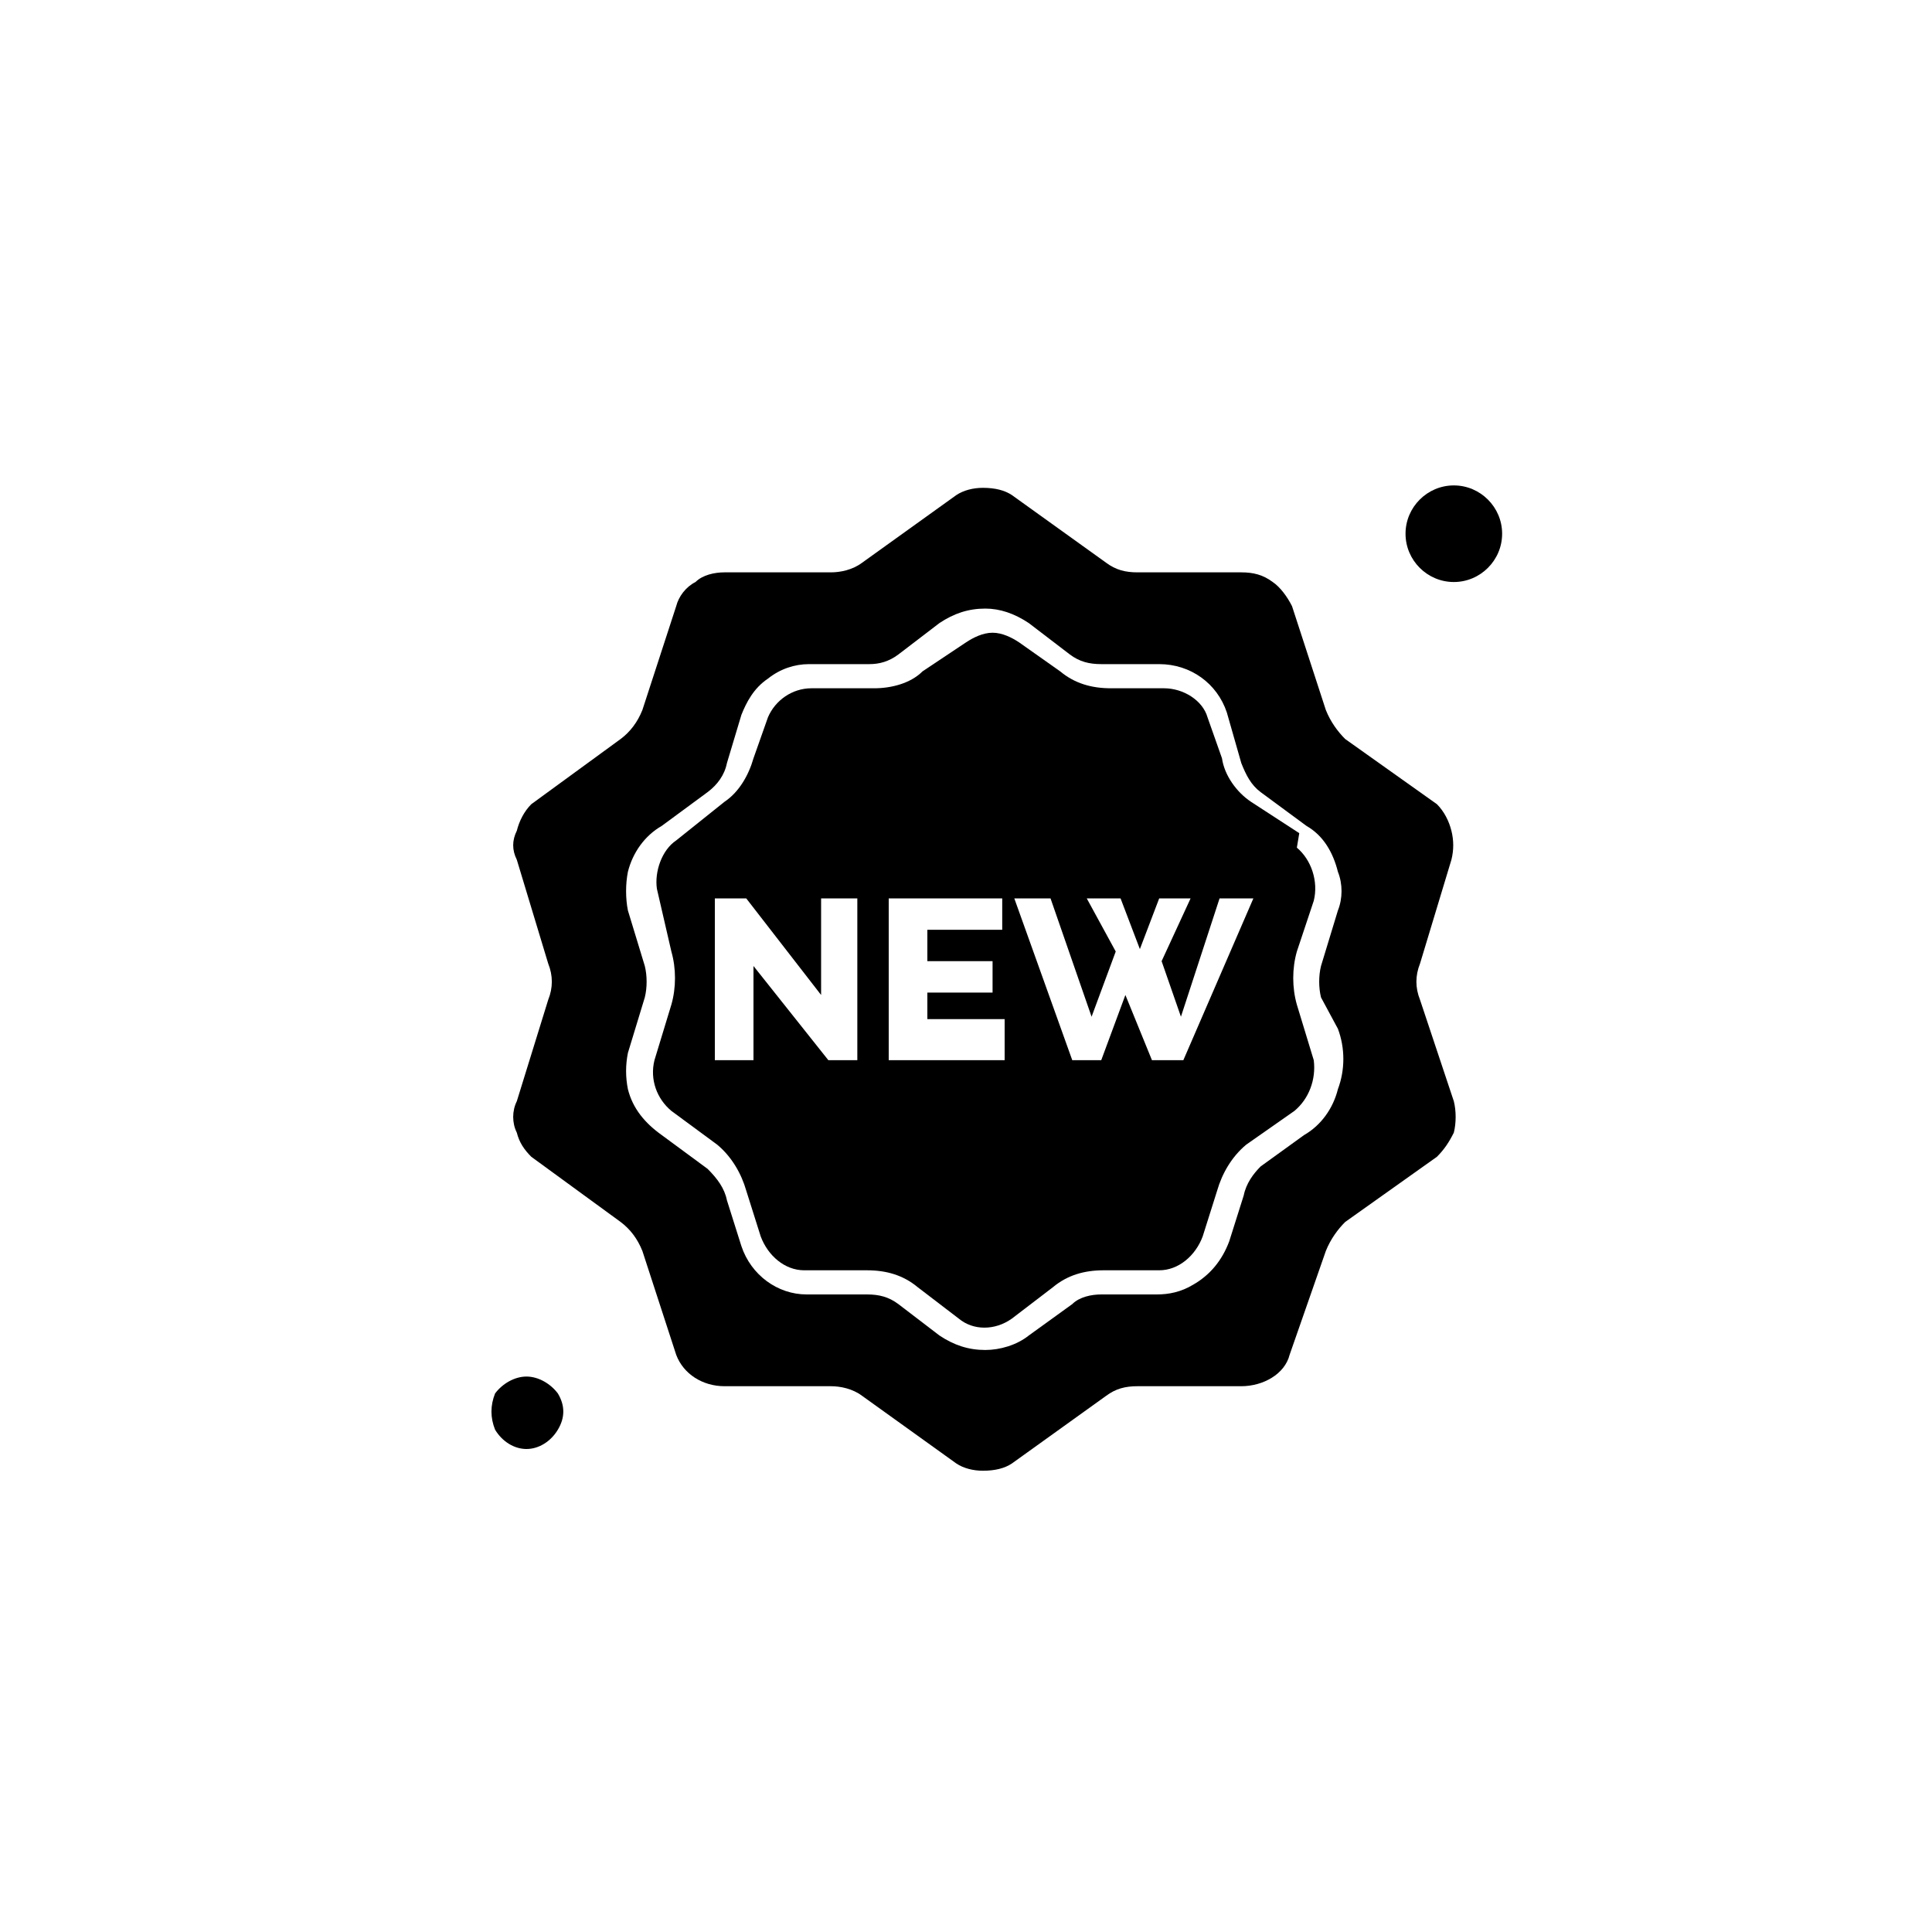 <svg xmlns="http://www.w3.org/2000/svg" width="800pt" height="800pt" viewBox="0 0 800 800" version="1.1">
  <defs/>
  <path fill-rule="evenodd" fill="#ffffff" d="M0,0 L800,0 L800,800 L0,800 L0,0 Z"/>
  <path fill-rule="evenodd" fill="#000000" d="M538,345 L518,332 C512,328 507,321 506,314 L500,297 C498,290 490,285 482,285 L460,285 C452,285 445,283 439,278 L422,266 C419,264 415,262 411,262 C407,262 403,264 400,266 L382,278 C377,283 369,285 362,285 L336,285 C328,285 321,290 318,297 L312,314 C310,321 306,328 300,332 L280,348 C274,352 271,361 272,368 L278,394 C280,401 280,409 278,416 L271,439 C269,447 272,455 278,460 L297,474 C303,479 307,486 309,493 L315,512 C318,520 325,526 333,526 L359,526 C367,526 374,528 380,533 L397,546 C403,551 412,551 419,546 L436,533 C442,528 449,526 457,526 L480,526 C488,526 495,520 498,512 L504,493 C506,486 510,479 516,474 L536,460 C542,455 545,447 544,439 L537,416 C535,409 535,401 537,394 L544,373 C546,365 543,356 537,351 L538,345 Z M355,439 L343,439 L312,400 L312,439 L296,439 L296,372 L309,372 L340,412 L340,372 L355,372 Z M416,439 L368,439 L368,372 L415,372 L415,385 L384,385 L384,398 L411,398 L411,411 L384,411 L384,422 L416,422 L416,439 Z M489,439 L477,439 L466,412 L456,439 L444,439 L420,372 L435,372 L452,421 L462,394 L450,372 L464,372 L472,393 L480,372 L493,372 L481,398 L489,421 L505,372 L519,372 L490,439 Z"/>
  <path fill-rule="evenodd" fill="#000000" d="M595,333 L557,306 C554,303 551,299 549,294 L535,251 C533,247 530,243 527,241 C523,238 519,237 514,237 L471,237 C466,237 462,236 458,233 L419,205 C416,203 412,202 407,202 C403,202 399,203 396,205 L357,233 C353,236 348,237 344,237 L300,237 C296,237 291,238 288,241 C284,243 281,247 280,251 L266,294 C264,299 261,303 257,306 L220,333 C217,336 215,340 214,344 C212,348 212,352 214,356 L227,399 C229,404 229,409 227,414 L214,456 C212,460 212,465 214,469 C215,473 217,476 220,479 L257,506 C261,509 264,513 266,518 L280,561 C283,569 291,574 300,574 L344,574 C348,574 353,575 357,578 L396,606 C399,608 403,609 407,609 C412,609 416,608 419,606 L458,578 C462,575 466,574 471,574 L514,574 C523,574 532,569 534,561 L549,518 C551,513 554,509 557,506 L595,479 C598,476 600,473 602,469 C603,465 603,460 602,456 L588,414 C586,409 586,404 588,399 L601,356 C602,352 602,348 601,344 C600,340 598,336 595,333 Z M554,426 C557,434 557,443 554,451 C552,459 547,466 540,470 L522,483 C519,486 516,490 515,495 L509,514 C506,522 501,528 494,532 C489,535 484,536 479,536 L456,536 C452,536 447,537 444,540 L426,553 C421,557 414,559 408,559 C401,559 395,557 389,553 L372,540 C368,537 364,536 359,536 L334,536 C322,536 311,528 307,516 L301,497 C300,492 297,488 293,484 L274,470 C267,465 262,459 260,451 C259,446 259,441 260,436 L267,413 C268,409 268,404 267,400 L260,377 C259,372 259,366 260,361 C262,353 267,346 274,342 L293,328 C297,325 300,321 301,316 L307,296 C309,291 312,285 318,281 C323,277 329,275 335,275 L360,275 C364,275 368,274 372,271 L389,258 C395,254 401,252 408,252 C414,252 420,254 426,258 L443,271 C447,274 451,275 456,275 L480,275 C493,275 504,283 508,295 L514,316 C516,321 518,325 522,328 L541,342 C548,346 552,353 554,361 C556,366 556,372 554,377 L547,400 C546,404 546,409 547,413 L554,426 Z"/>
  <path fill-rule="evenodd" fill="#000000" d="M218,570 C213,570 208,573 205,577 C203,582 203,587 205,592 C208,597 213,600 218,600 C223,600 228,597 231,592 C234,587 234,582 231,577 C228,573 223,570 218,570"/>
  <path fill-rule="evenodd" fill="#000000" d="M602,241 C613,241 622,232 622,221 C622,210 613,201 602,201 C591,201 582,210 582,221 C582,232 591,241 602,241"/>
</svg>
